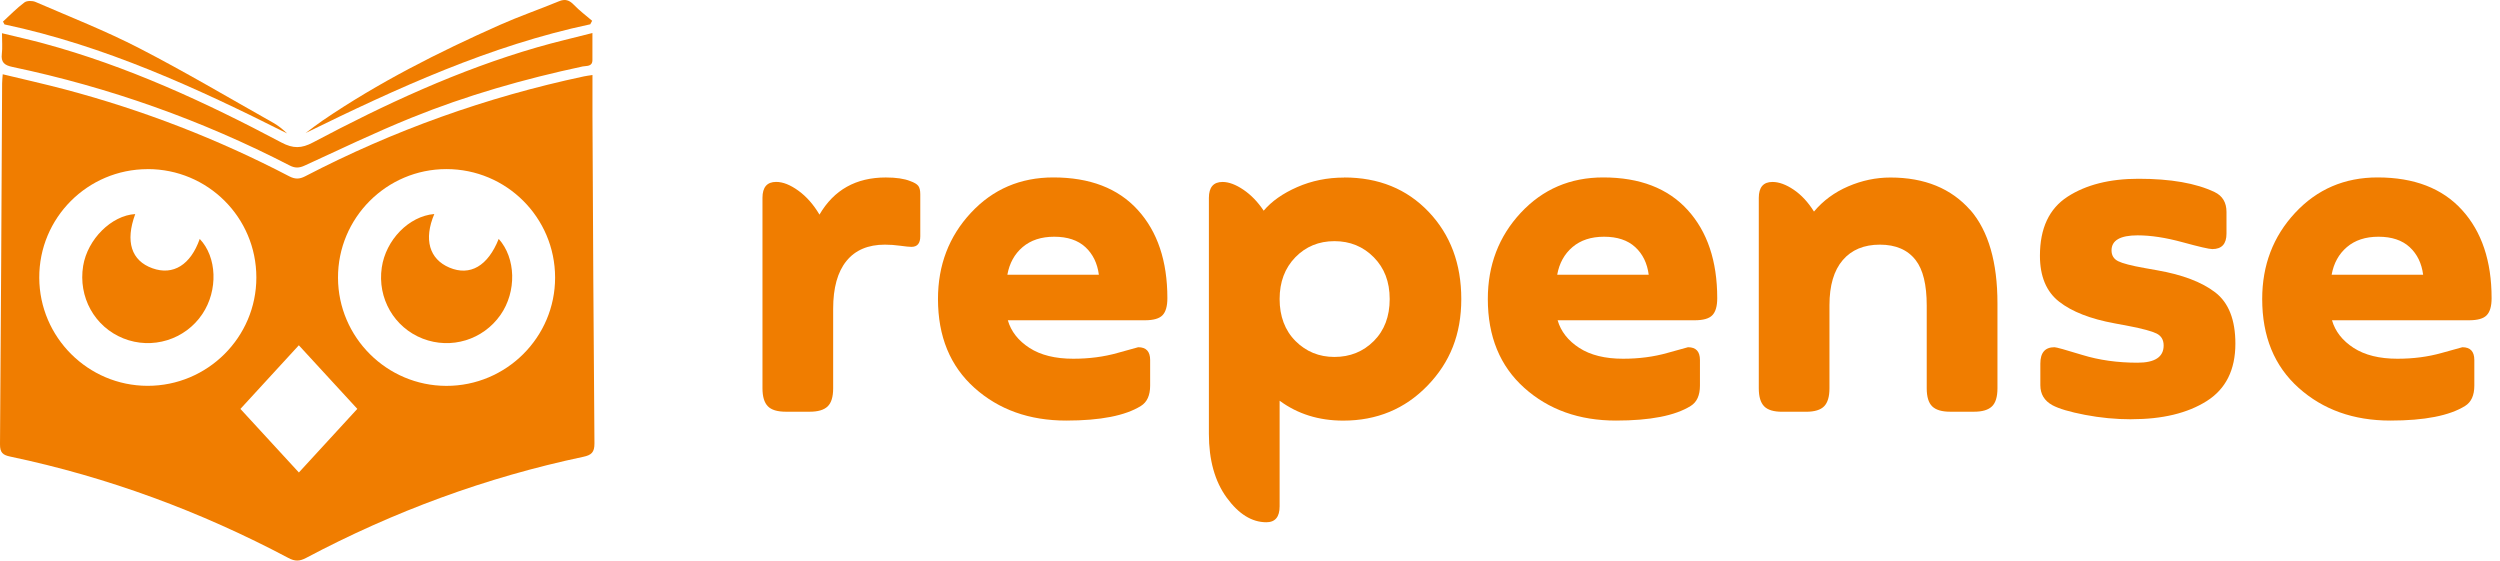 <svg width="223" height="50" viewBox="0 0 223 50" fill="none" xmlns="http://www.w3.org/2000/svg">
<g clip-path="url(#clip0_300_3)">
<path d="M0.243 6.625C2.129 7.081 3.97 7.492 5.787 7.973C12.741 9.818 19.415 12.395 25.797 15.724C26.311 15.991 26.701 15.995 27.224 15.724C35.106 11.627 43.396 8.663 52.084 6.814C52.301 6.769 52.523 6.74 52.848 6.691C52.848 7.932 52.844 9.103 52.848 10.274C52.898 20.027 52.939 29.784 53.025 39.536C53.033 40.35 52.758 40.593 52.022 40.749C43.355 42.582 35.123 45.619 27.297 49.77C26.722 50.074 26.303 50.082 25.723 49.77C17.874 45.611 9.613 42.557 0.917 40.728C0.247 40.589 -0.004 40.375 4.96296e-05 39.631C0.086 28.9 0.132 18.174 0.189 7.443C0.189 7.217 0.218 6.991 0.243 6.625ZM13.168 15.087C7.809 15.095 3.477 19.435 3.502 24.782C3.522 30.088 7.854 34.407 13.16 34.416C18.511 34.424 22.871 30.084 22.867 24.749C22.867 19.394 18.531 15.079 13.168 15.083V15.087ZM39.816 15.083C34.473 15.083 30.129 19.448 30.15 24.786C30.17 30.088 34.498 34.407 39.808 34.42C45.155 34.432 49.523 30.084 49.515 24.753C49.507 19.402 45.171 15.079 39.816 15.083ZM21.445 36.475C23.221 38.406 24.918 40.252 26.66 42.146C28.448 40.198 30.145 38.349 31.872 36.471C30.113 34.559 28.411 32.71 26.656 30.799C24.893 32.718 23.196 34.563 21.445 36.475Z" fill="#F07D00"/>
<path d="M52.844 2.942C52.844 3.851 52.836 4.59 52.844 5.33C52.856 5.971 52.318 5.856 51.981 5.926C46.753 7.044 41.628 8.507 36.676 10.513C33.466 11.816 30.335 13.316 27.182 14.766C26.685 14.996 26.319 15.009 25.834 14.758C17.989 10.714 9.744 7.788 1.11 5.971C0.391 5.819 0.074 5.564 0.164 4.804C0.23 4.245 0.177 3.674 0.177 2.963C1.5 3.288 2.696 3.551 3.876 3.871C11.339 5.889 18.309 9.107 25.111 12.716C26.143 13.262 26.891 13.254 27.918 12.707C34.334 9.304 40.909 6.247 47.912 4.221C49.499 3.76 51.114 3.39 52.84 2.946L52.844 2.942Z" fill="#F07D00"/>
<path d="M52.655 2.166C43.687 4.072 35.451 7.854 27.26 11.865C27.766 11.491 28.263 11.1 28.785 10.747C33.758 7.36 39.105 4.66 44.587 2.223C46.313 1.455 48.109 0.838 49.856 0.115C50.427 -0.124 50.793 0.016 51.204 0.444C51.697 0.957 52.277 1.389 52.819 1.853C52.766 1.956 52.708 2.059 52.655 2.161V2.166Z" fill="#F07D00"/>
<path d="M0.267 1.923C0.9 1.343 1.496 0.727 2.178 0.217C2.4 0.049 2.889 0.053 3.173 0.176C6.276 1.52 9.436 2.757 12.436 4.307C16.484 6.394 20.409 8.721 24.379 10.956C24.823 11.207 25.226 11.532 25.608 11.902C17.52 7.829 9.321 4.072 0.399 2.178C0.353 2.091 0.308 2.009 0.267 1.923Z" fill="#F07D00"/>
<path d="M12.062 19.098C11.162 21.539 11.709 23.257 13.6 23.931C15.449 24.593 17.002 23.627 17.816 21.313C19.357 22.924 19.464 25.895 18.055 28.004C16.522 30.305 13.567 31.218 10.998 30.182C8.433 29.151 6.962 26.491 7.418 23.713C7.813 21.334 9.942 19.217 12.067 19.094L12.062 19.098Z" fill="#F07D00"/>
<path d="M38.739 19.094C37.782 21.354 38.295 23.113 40.087 23.87C41.937 24.65 43.519 23.73 44.485 21.309C46.026 23.031 46.096 26.011 44.645 28.09C43.087 30.318 40.239 31.189 37.708 30.207C35.16 29.216 33.651 26.607 34.054 23.865C34.411 21.408 36.462 19.283 38.739 19.09V19.094Z" fill="#F07D00"/>
<path d="M81.181 16.148C81.551 16.279 81.793 16.423 81.913 16.583C82.032 16.743 82.089 16.99 82.089 17.331V21.075C82.089 21.708 81.826 22.02 81.3 22.02C81.115 22.02 80.787 21.988 80.314 21.922C79.841 21.856 79.381 21.823 78.933 21.823C77.433 21.823 76.29 22.308 75.501 23.282C74.712 24.256 74.318 25.674 74.318 27.54V34.638C74.318 35.402 74.153 35.94 73.825 36.253C73.496 36.569 72.961 36.725 72.23 36.725H70.101C69.337 36.725 68.798 36.561 68.486 36.232C68.169 35.903 68.013 35.373 68.013 34.638V17.643C68.013 16.698 68.42 16.226 69.234 16.226C69.838 16.226 70.5 16.489 71.223 17.015C71.946 17.541 72.571 18.252 73.097 19.144C74.383 16.937 76.356 15.831 79.011 15.831C79.932 15.831 80.655 15.938 81.181 16.148Z" fill="#F07D00"/>
<path d="M104.13 26.599C104.13 27.31 103.986 27.816 103.699 28.116C103.407 28.42 102.885 28.568 102.121 28.568H89.898C90.186 29.566 90.831 30.388 91.83 31.034C92.828 31.679 94.131 31.999 95.734 31.999C97.152 31.999 98.467 31.827 99.675 31.485C100.883 31.144 101.504 30.972 101.529 30.972C102.24 30.972 102.593 31.354 102.593 32.114V34.399C102.593 35.267 102.318 35.871 101.767 36.212C100.374 37.079 98.155 37.515 95.105 37.515C91.817 37.515 89.092 36.541 86.922 34.597C84.752 32.653 83.668 30.01 83.668 26.673C83.668 23.652 84.646 21.088 86.606 18.983C88.562 16.879 91.016 15.827 93.959 15.827C97.218 15.827 99.729 16.793 101.488 18.725C103.247 20.656 104.13 23.278 104.13 26.591V26.599ZM94.037 21.116C92.878 21.116 91.941 21.425 91.217 22.041C90.494 22.658 90.042 23.48 89.857 24.507H98.019C97.887 23.484 97.485 22.662 96.815 22.041C96.145 21.425 95.22 21.116 94.037 21.116Z" fill="#F07D00"/>
<path d="M119.899 15.831C122.974 15.831 125.485 16.85 127.429 18.889C129.373 20.927 130.347 23.52 130.347 26.677C130.347 29.833 129.34 32.328 127.33 34.403C125.32 36.479 122.817 37.519 119.817 37.519C117.635 37.519 115.744 36.927 114.142 35.743V45.167C114.142 46.112 113.747 46.585 112.958 46.585C111.672 46.585 110.492 45.857 109.428 44.398C108.363 42.939 107.833 41.041 107.833 38.702V17.648C107.833 16.702 108.24 16.23 109.054 16.23C109.604 16.23 110.225 16.46 110.907 16.92C111.589 17.381 112.194 18.005 112.72 18.794C113.431 17.952 114.429 17.249 115.716 16.686C117.002 16.123 118.395 15.839 119.895 15.839L119.899 15.831ZM119.032 31.839C120.425 31.839 121.597 31.366 122.542 30.421C123.487 29.476 123.96 28.226 123.96 26.677C123.96 25.128 123.487 23.911 122.542 22.949C121.597 21.992 120.425 21.511 119.032 21.511C117.639 21.511 116.476 21.992 115.543 22.949C114.61 23.911 114.142 25.152 114.142 26.677C114.142 28.202 114.614 29.476 115.559 30.421C116.505 31.366 117.664 31.839 119.028 31.839H119.032Z" fill="#F07D00"/>
<path d="M153.177 26.599C153.177 27.31 153.033 27.816 152.741 28.116C152.453 28.42 151.927 28.568 151.163 28.568H138.94C139.228 29.566 139.873 30.388 140.872 31.034C141.871 31.679 143.173 31.999 144.776 31.999C146.194 31.999 147.509 31.827 148.717 31.485C149.926 31.144 150.542 30.972 150.571 30.972C151.282 30.972 151.635 31.354 151.635 32.114V34.399C151.635 35.267 151.36 35.871 150.809 36.212C149.416 37.079 147.197 37.515 144.147 37.515C140.86 37.515 138.135 36.541 135.965 34.597C133.795 32.653 132.714 30.01 132.714 26.673C132.714 23.652 133.692 21.088 135.652 18.983C137.613 16.879 140.062 15.827 143.005 15.827C146.264 15.827 148.775 16.793 150.534 18.725C152.293 20.656 153.177 23.278 153.177 26.591V26.599ZM143.083 21.116C141.924 21.116 140.987 21.425 140.264 22.041C139.54 22.658 139.088 23.48 138.903 24.507H147.065C146.934 23.484 146.535 22.662 145.861 22.041C145.191 21.425 144.262 21.116 143.083 21.116Z" fill="#F07D00"/>
<path d="M175.768 18.749C177.371 20.615 178.173 23.389 178.173 27.067V34.637C178.173 35.402 178.008 35.94 177.679 36.252C177.351 36.569 176.816 36.725 176.085 36.725H173.956C173.22 36.725 172.686 36.569 172.357 36.252C172.028 35.936 171.864 35.398 171.864 34.637V27.264C171.864 25.398 171.535 24.046 170.878 23.204C170.167 22.283 169.102 21.823 167.684 21.823C166.266 21.823 165.161 22.283 164.372 23.204C163.583 24.125 163.188 25.464 163.188 27.227V34.642C163.188 35.377 163.032 35.911 162.716 36.236C162.399 36.565 161.861 36.729 161.1 36.729H158.972C158.207 36.729 157.669 36.565 157.356 36.236C157.04 35.907 156.884 35.377 156.884 34.642V17.647C156.884 16.702 157.291 16.23 158.104 16.23C158.684 16.23 159.313 16.46 159.995 16.92C160.677 17.38 161.281 18.03 161.807 18.872C162.621 17.898 163.64 17.15 164.861 16.624C166.082 16.098 167.339 15.835 168.626 15.835C171.675 15.835 174.055 16.809 175.76 18.753L175.768 18.749Z" fill="#F07D00"/>
<path d="M190.12 37.4C188.727 37.4 187.346 37.268 185.981 37.005C184.613 36.742 183.643 36.454 183.063 36.138C182.352 35.743 181.999 35.151 181.999 34.362V32.431C181.999 31.457 182.418 30.972 183.261 30.972C183.417 30.972 184.247 31.202 185.743 31.662C187.243 32.123 188.883 32.353 190.671 32.353C192.22 32.353 192.997 31.839 192.997 30.816C192.997 30.318 192.787 29.961 192.368 29.751C191.949 29.542 191.119 29.32 189.886 29.081L188.624 28.843C186.466 28.448 184.818 27.803 183.676 26.911C182.533 26.019 181.962 24.651 181.962 22.81C181.962 20.364 182.784 18.609 184.428 17.545C186.072 16.481 188.18 15.946 190.757 15.946C193.621 15.946 195.882 16.341 197.538 17.13C198.249 17.471 198.603 18.063 198.603 18.905V20.837C198.603 21.758 198.183 22.218 197.341 22.218C197.053 22.218 196.165 22.012 194.678 21.605C193.194 21.199 191.858 20.993 190.675 20.993C189.125 20.993 188.349 21.441 188.349 22.333C188.349 22.781 188.546 23.102 188.94 23.299C189.335 23.496 190.124 23.701 191.308 23.911L192.413 24.108C194.674 24.503 196.4 25.16 197.6 26.081C198.796 27.002 199.396 28.526 199.396 30.655C199.396 32.994 198.541 34.703 196.831 35.78C195.122 36.857 192.89 37.395 190.128 37.395L190.12 37.4Z" fill="#F07D00"/>
<path d="M222.251 26.599C222.251 27.31 222.107 27.816 221.815 28.116C221.528 28.42 221.001 28.568 220.237 28.568H208.014C208.302 29.566 208.947 30.388 209.946 31.034C210.945 31.679 212.248 31.999 213.85 31.999C215.268 31.999 216.583 31.827 217.792 31.485C219 31.144 219.616 30.972 219.645 30.972C220.356 30.972 220.71 31.354 220.71 32.114V34.399C220.71 35.267 220.434 35.871 219.884 36.212C218.49 37.079 216.271 37.515 213.222 37.515C209.934 37.515 207.209 36.541 205.039 34.597C202.869 32.653 201.788 30.01 201.788 26.673C201.788 23.652 202.766 21.088 204.727 18.983C206.687 16.879 209.136 15.827 212.079 15.827C215.338 15.827 217.849 16.793 219.608 18.725C221.367 20.656 222.251 23.278 222.251 26.591V26.599ZM212.161 21.116C211.002 21.116 210.065 21.425 209.342 22.041C208.619 22.658 208.167 23.48 207.982 24.507H216.144C216.012 23.484 215.613 22.662 214.939 22.041C214.27 21.425 213.341 21.116 212.161 21.116Z" fill="#F07D00"/>
</g>
<defs>
<clipPath id="clip0_300_3">
<rect width="222.251" height="50" fill="white"/>
</clipPath>
</defs>
</svg>
